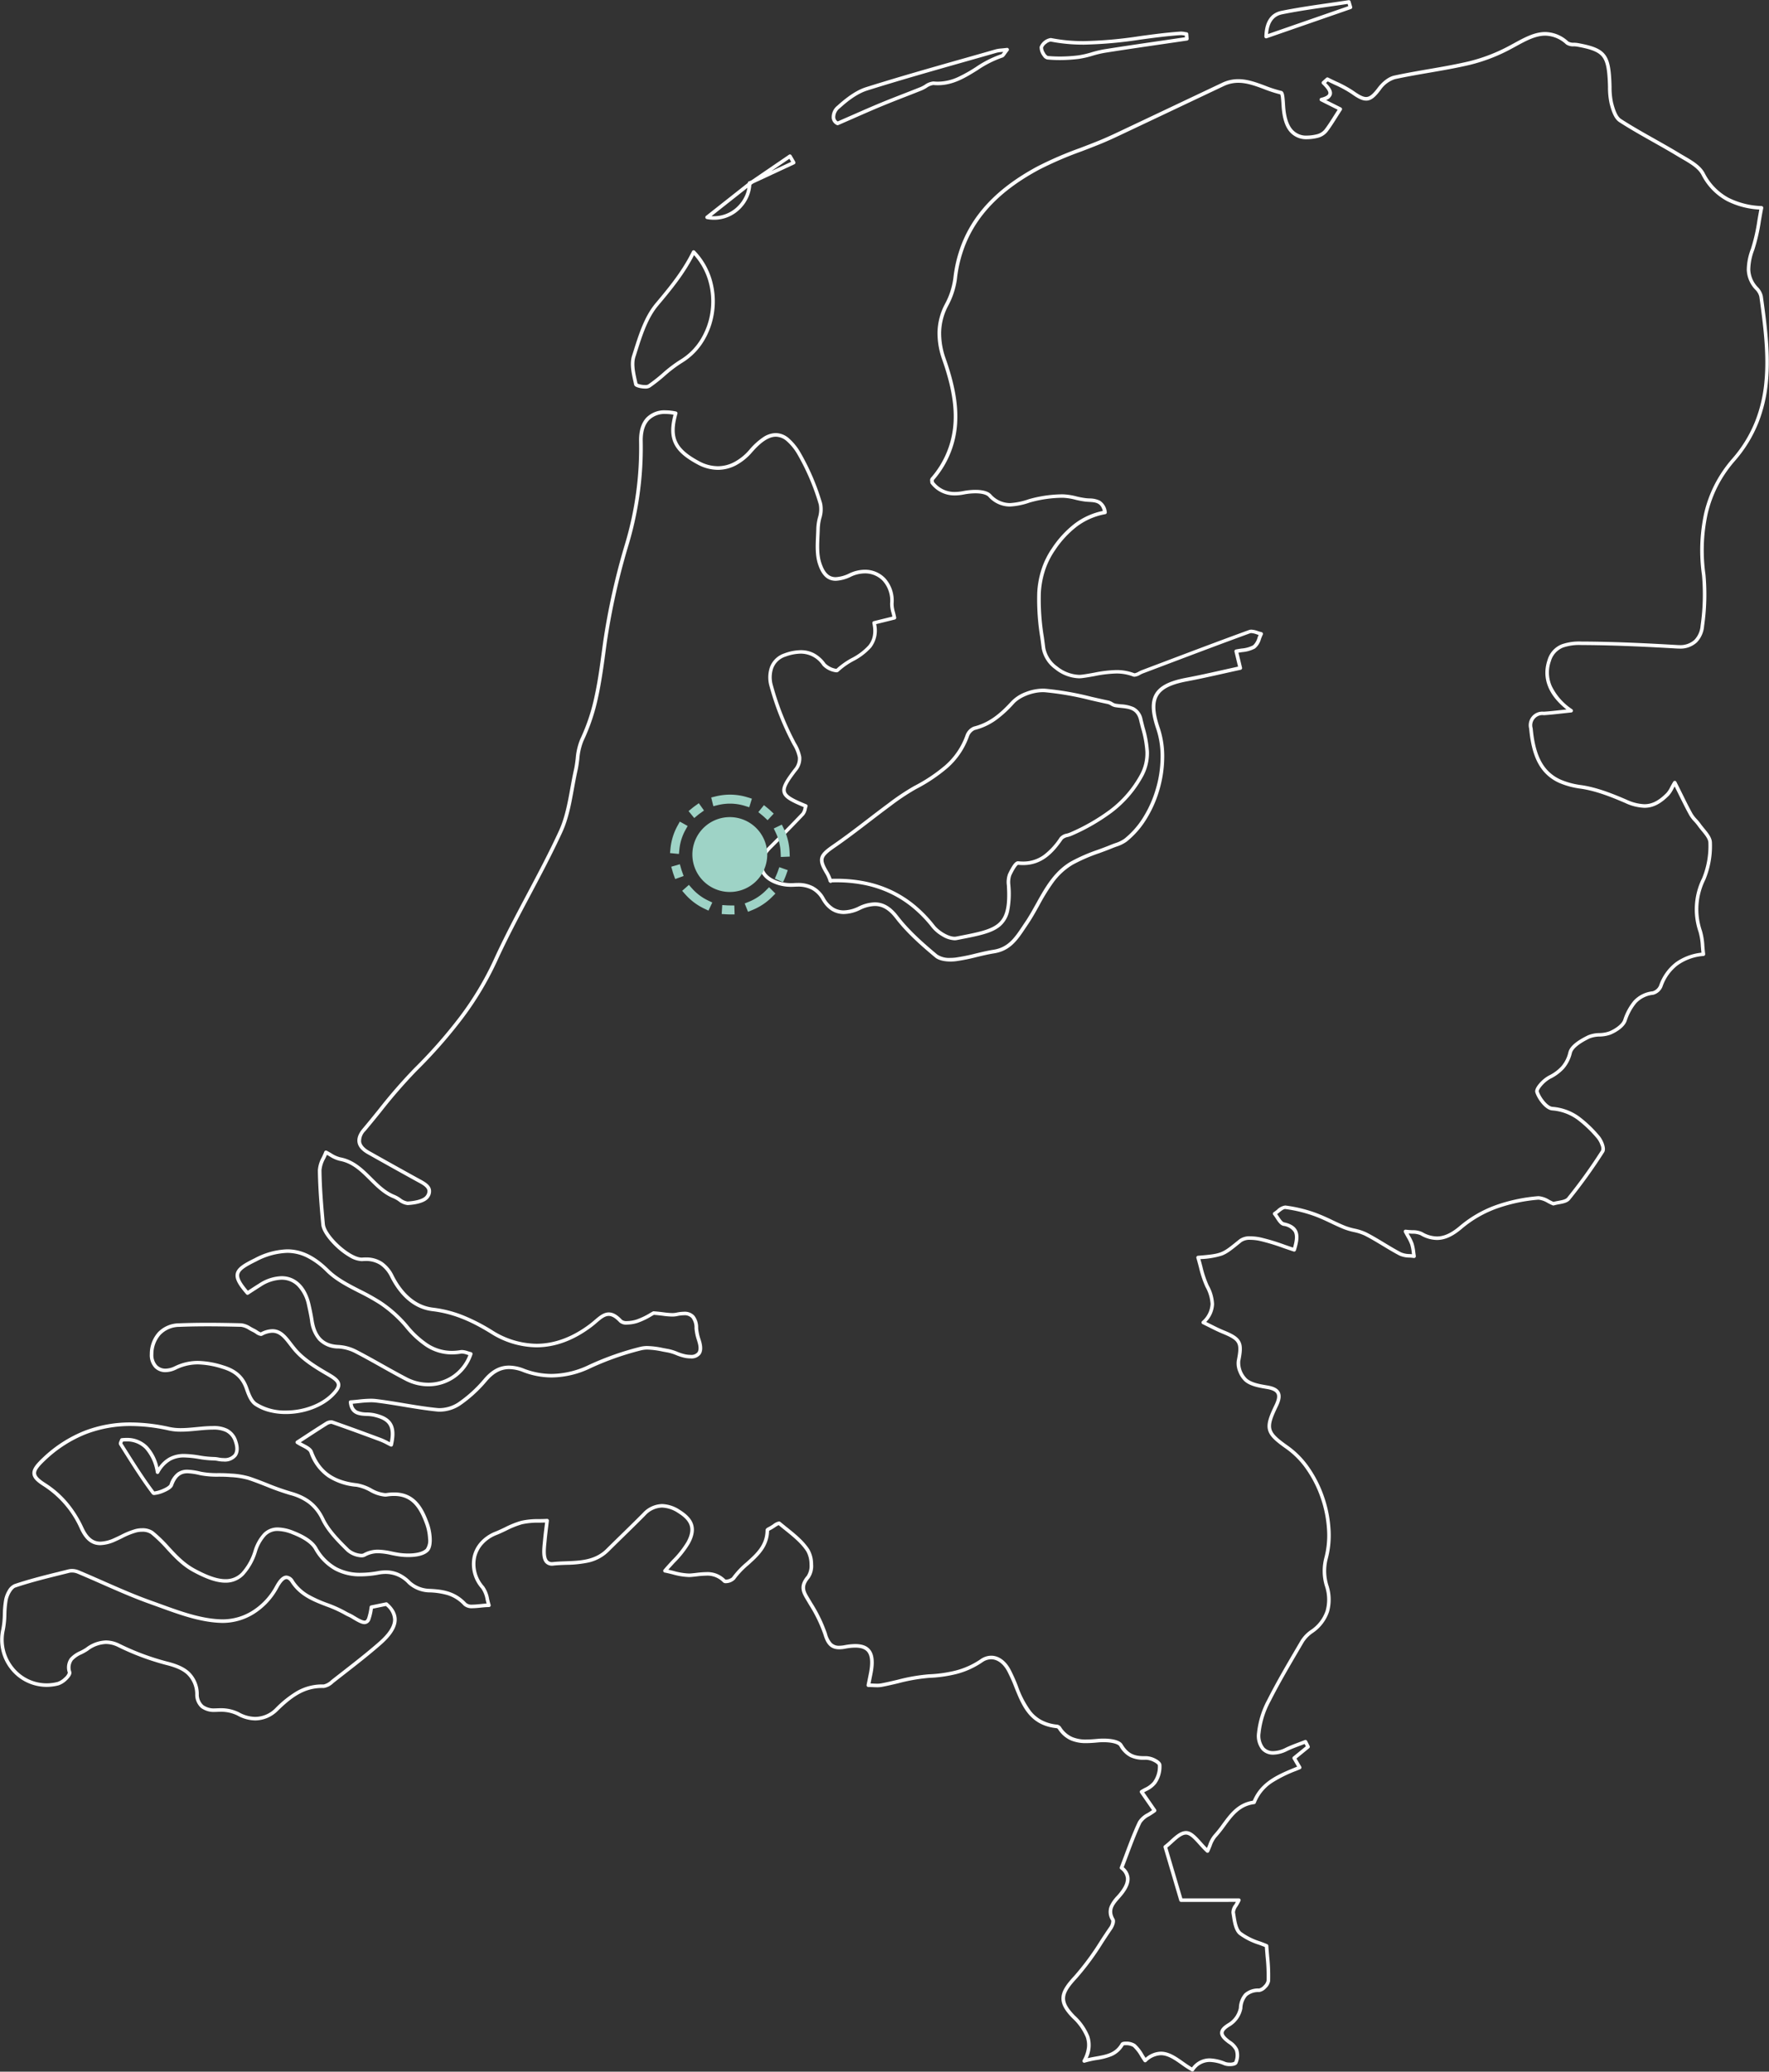 <?xml version="1.0" encoding="utf-8"?>
<svg xmlns="http://www.w3.org/2000/svg" xmlns:xlink="http://www.w3.org/1999/xlink" width="546.54" height="640" viewBox="0 0 546.54 640">
  <rect x="0" y="0" width="546.54" height="640" fill="#333333" stroke="none"/>
  <defs>
    <clipPath id="clip-path">
      <rect id="Rectangle_1836" data-name="Rectangle 1836" width="546.54" height="640" fill="none"/>
    </clipPath>
    <clipPath id="clip-path-2">
      <rect id="Rectangle_1838" data-name="Rectangle 1838" width="37" height="37" fill="#9ed3c6"/>
    </clipPath>
  </defs>
  <g id="Groupe_9471" data-name="Groupe 9471" transform="translate(-131)">
    <g id="Groupe_9396" data-name="Groupe 9396" transform="translate(131)">
      <g id="Groupe_1599" data-name="Groupe 1599" clip-path="url(#clip-path)">
        <path id="Tracé_24544" data-name="Tracé 24544" d="M368.431,639.971a.548.548,0,0,1-.258-.064,30.546,30.546,0,0,1-3.183-2.054c-2.121-1.5-4.125-2.909-6.315-2.909a6.7,6.7,0,0,0-4.481,2.05.55.55,0,0,1-.82-.092c-.379-.542-.718-1.084-1.046-1.608a11.844,11.844,0,0,0-2.266-2.934,4.307,4.307,0,0,0-2.2-.514,2.322,2.322,0,0,0-.681.074,7.814,7.814,0,0,1-3.7,3.305,19.737,19.737,0,0,1-4.605,1.193,28.881,28.881,0,0,0-3.715.829.55.55,0,0,1-.648-.789,10.456,10.456,0,0,0,1.314-3.815,7.3,7.3,0,0,0-.338-3.238,16.547,16.547,0,0,0-4.142-5.876c-2.552-2.592-3.561-4.567-3.371-6.6.195-2.092,1.7-4.1,3.909-6.473a80.659,80.659,0,0,0,7.987-10.823c.9-1.379,1.839-2.8,2.787-4.183a3.313,3.313,0,0,0,.7-2.081,4.88,4.88,0,0,1-.525-4.388,11.185,11.185,0,0,1,2.239-3.242c.154-.176.314-.358.467-.536,1.7-1.984,2.463-3.623,2.329-5.013a3.95,3.95,0,0,0-1.7-2.707.55.55,0,0,1-.171-.631c.552-1.419,1.079-2.825,1.589-4.184,1.3-3.467,2.528-6.741,4.036-9.918a7.257,7.257,0,0,1,2.94-2.612c.459-.286.929-.581,1.393-.906l-3.387-4.893-.315-.456a.55.55,0,0,1,.149-.772c.386-.255.813-.487,1.266-.732a7.221,7.221,0,0,0,2.6-1.931,7.951,7.951,0,0,0,1.471-5.1c-.022-.135-.362-.563-1.277-1.023a5.791,5.791,0,0,0-2.316-.66H354.1c-.2.005-.391.008-.574.008a9.318,9.318,0,0,1-4.316-.833,8.2,8.2,0,0,1-3.349-3.352c-.446-.746-2.441-1.248-4.966-1.248-.532,0-1.068.024-1.549.068-1.192.111-2.459.219-3.692.219a11.73,11.73,0,0,1-4.769-.842,8.967,8.967,0,0,1-3.993-3.491.742.742,0,0,0-.384-.275c-8.321-.851-10.718-6.8-13.036-12.549a48.653,48.653,0,0,0-2.306-5.145c-1.252-2.284-3.047-3.594-4.925-3.594a4.724,4.724,0,0,0-2.687.9,25.318,25.318,0,0,1-7.954,3.628,41.468,41.468,0,0,1-8.54,1.211,54.986,54.986,0,0,0-9.546,1.674c-1.65.39-3.356.794-5.048,1.109a7.857,7.857,0,0,1-1.458.116c-.389,0-.789-.017-1.212-.034-.475-.02-.966-.04-1.5-.04a.55.55,0,0,1-.539-.658c.125-.621.234-1.161.333-1.653.14-.693.261-1.292.38-1.89.652-3.27.487-5.447-.505-6.658-.723-.881-1.937-1.31-3.713-1.31a17.361,17.361,0,0,0-3.109.33,10,10,0,0,1-1.823.188c-2.921,0-4.069-1.834-4.9-4.589a43.755,43.755,0,0,0-4.474-9.206l-.429-.734c-.134-.229-.27-.455-.4-.674-1.327-2.2-2.581-4.287.165-7.5a5.707,5.707,0,0,0,.837-3.566,8.2,8.2,0,0,0-.964-3.953c-1.629-2.546-4.195-4.6-6.676-6.6-.627-.5-1.275-1.023-1.9-1.544a11.318,11.318,0,0,0-1.134.686c-.332.217-.674.442-.97.607-.143.092-.307.177-.467.258-.11.057-.277.142-.378.207-.121,4.963-3.264,7.79-6.3,10.525a25.516,25.516,0,0,0-4.246,4.481,4.06,4.06,0,0,1-2.822,1.177,1.117,1.117,0,0,1-.838-.278,6.7,6.7,0,0,0-5.169-2.05,26.812,26.812,0,0,0-3,.231c-.529.06-1.076.122-1.625.169-.255.022-.521.033-.79.033a21.066,21.066,0,0,1-5-.829c-.813-.2-1.653-.412-2.461-.56a.55.55,0,0,1-.321-.9c.9-1.068,1.794-2.031,2.655-2.962a29.187,29.187,0,0,0,4.413-5.573c2.148-3.929,1.41-6.446-2.63-8.977a9.467,9.467,0,0,0-4.931-1.661,7.23,7.23,0,0,0-5.209,2.475c-2.125,2.146-4.321,4.29-6.444,6.364-1.583,1.546-3.219,3.144-4.814,4.73a12.886,12.886,0,0,1-6.336,3.417,35.383,35.383,0,0,1-6.834.7c-1.353.049-2.632.1-3.887.231a2.834,2.834,0,0,1-2.546-.819c-1.264-1.4-.982-4.172-.756-6.4.025-.245.049-.483.07-.709.129-1.4.3-2.811.47-4.178.048-.392.1-.792.145-1.193-.6.024-1.209.034-1.8.044a23.264,23.264,0,0,0-5.3.487,26.924,26.924,0,0,0-4.881,1.962c-.97.464-1.974.944-2.992,1.347a11.051,11.051,0,0,0-4.168,2.814,9.121,9.121,0,0,0-2.128,3.936,10.269,10.269,0,0,0,2.406,9.123,9.247,9.247,0,0,1,1.562,3.9c.143.6.291,1.224.478,1.786a.55.55,0,0,1-.53.724h-.131c-.732,0-1.584.086-2.408.169-.851.086-1.731.174-2.519.174a3.736,3.736,0,0,1-2.728-.829,11.342,11.342,0,0,0-4.985-3.21,22.365,22.365,0,0,0-5.857-.849,10.168,10.168,0,0,1-6.373-2.617,9.309,9.309,0,0,0-6.882-3.085,12.161,12.161,0,0,0-2.168.208,30.711,30.711,0,0,1-5.524.549,16.418,16.418,0,0,1-8.052-1.873,16.714,16.714,0,0,1-6.4-6.535c-.978-1.673-3.278-3.255-6.651-4.574a12.785,12.785,0,0,0-4.552-1.044A5,5,0,0,0,82.1,474.5a12.826,12.826,0,0,0-2.714,4.908,18.759,18.759,0,0,1-4.016,7.193,7.738,7.738,0,0,1-5.713,2.367c-2.63,0-5.81-1.063-10.009-3.345-3.424-1.86-5.819-4.452-8.136-6.958a41.082,41.082,0,0,0-4.9-4.749,4.607,4.607,0,0,0-2.708-.684,7.258,7.258,0,0,0-1.688.191,22.477,22.477,0,0,0-4.455,1.8c-.675.329-1.373.669-2.073.974A12.016,12.016,0,0,1,31,477.373c-2.687,0-4.673-1.574-6.249-4.954a30.175,30.175,0,0,0-11.409-13.346c-2.23-1.423-3.187-2.505-3.3-3.736-.143-1.507,1.079-2.992,3.1-4.9a40.285,40.285,0,0,1,12.935-8.373,39.109,39.109,0,0,1,14.335-2.606,55.412,55.412,0,0,1,11.972,1.407,16.162,16.162,0,0,0,3.527.345c1.582,0,3.24-.161,4.843-.316,1.249-.121,2.54-.246,3.8-.3.438-.017.824-.026,1.182-.026a9.562,9.562,0,0,1,4.474.827,6.161,6.161,0,0,1,3.112,3.754c.677,1.962.6,3.6-.212,4.747a4.64,4.64,0,0,1-3.989,1.647c-.225,0-.461-.008-.7-.025a10.651,10.651,0,0,1-1.1-.152,7.332,7.332,0,0,0-1.241-.148h-.012a31.219,31.219,0,0,1-4.64-.475,30.427,30.427,0,0,0-4.476-.463,8.372,8.372,0,0,0-4.162.945,9.438,9.438,0,0,0-3.615,3.862.55.55,0,0,1-1.02-.163,14.217,14.217,0,0,0-3.29-7.282,7.8,7.8,0,0,0-5.826-2.314c-.327,0-.667.015-1.012.044l-.055.124a3.773,3.773,0,0,0-.165.411q.578.914,1.155,1.83c2.75,4.361,5.592,8.87,8.726,13.039a9.615,9.615,0,0,0,2.624-.769c1.3-.556,1.994-1.113,2.1-1.418a7.362,7.362,0,0,1,2.345-3.57,5.128,5.128,0,0,1,3.191-.965,19.554,19.554,0,0,1,3.952.582l.375.08a26.387,26.387,0,0,0,5.285.392c1.091.009,2.22.019,3.327.108l.406.032a24.537,24.537,0,0,1,5.726.91c1.878.617,3.746,1.352,5.553,2.062a76.611,76.611,0,0,0,7.319,2.6c5.132,1.433,8.222,3.915,10.333,8.3,1.7,3.536,4.847,6.647,7.62,9.392a6.485,6.485,0,0,0,3.784,1.524,1.42,1.42,0,0,0,.684-.13,9.106,9.106,0,0,1,4.513-1.149,21.5,21.5,0,0,1,4.274.574c.866.176,1.762.359,2.652.468a20.162,20.162,0,0,0,2.4.147c2.567,0,4.5-.509,5.437-1.432a4.529,4.529,0,0,0,.687-3.139,15.216,15.216,0,0,0-.794-4.231c-1.913-5.388-4.3-8.976-9.735-8.976a14.621,14.621,0,0,0-2.134.167,4.378,4.378,0,0,1-.644.047,11.409,11.409,0,0,1-4.693-1.541,13.323,13.323,0,0,0-4.1-1.5,19.1,19.1,0,0,1-8.93-2.978,15.248,15.248,0,0,1-5.624-7.586c-.249-.67-1.267-1.2-2.344-1.76a17.957,17.957,0,0,1-1.709-.97.55.55,0,0,1,.007-.918c.829-.538,1.632-1.063,2.418-1.577,2.275-1.485,4.424-2.888,6.591-4.242a3.464,3.464,0,0,1,1.711-.524,1.749,1.749,0,0,1,.575.09c4.368,1.526,9.1,3.244,14.9,5.408a20.2,20.2,0,0,1,2.241,1.049l.448.231c.484-2.452.354-4.163-.4-5.348-.775-1.221-2.25-2.011-4.783-2.562a12.229,12.229,0,0,0-1.953-.191c-2.287-.107-5.134-.241-5.537-4.245a.55.55,0,0,1,.514-.6c.808-.049,1.641-.137,2.446-.222a36.434,36.434,0,0,1,3.8-.269,14.372,14.372,0,0,1,1.724.1c2.882.345,5.79.828,8.6,1.3,3.358.557,6.83,1.134,10.26,1.476.232.023.477.035.727.035a10.692,10.692,0,0,0,5.612-1.7,39.729,39.729,0,0,0,7.98-7.246c2.41-2.864,4.9-4.2,7.843-4.2a12.969,12.969,0,0,1,4.648.967,23.692,23.692,0,0,0,8.495,1.61A27.123,27.123,0,0,0,181.94,421.7a88.7,88.7,0,0,1,15.882-5.6,9.019,9.019,0,0,1,2.228-.254,26.148,26.148,0,0,1,4.788.612c.537.1,1.091.208,1.622.3a14.889,14.889,0,0,1,2.838.874,13.874,13.874,0,0,0,2.623.816,8.852,8.852,0,0,0,1.445.134,2.517,2.517,0,0,0,2.114-.751c.466-.62.486-1.679.061-3.149-.057-.2-.116-.4-.175-.594a15.106,15.106,0,0,1-.777-3.747,4.91,4.91,0,0,0-.918-3.153,2.931,2.931,0,0,0-2.342-.837,10.638,10.638,0,0,0-2.158.262,7.221,7.221,0,0,1-1.494.142,24.145,24.145,0,0,1-2.85-.244c-.818-.1-1.74-.213-2.779-.291-.182.1-.409.231-.663.379a22.652,22.652,0,0,1-4.439,2.116,11.565,11.565,0,0,1-3.24.521,3.108,3.108,0,0,1-2.328-.71c-1.228-1.324-2.3-1.968-3.293-1.968-1.228,0-2.365.971-3.682,2.1-.492.42-1,.855-1.551,1.271-5.552,4.195-11.309,6.322-17.109,6.322a27,27,0,0,1-14.2-4.308c-4.725-2.9-10.545-5.984-17.89-6.854-6.771-.8-10.814-6.129-13.013-10.456a9.672,9.672,0,0,0-3.126-3.809,7.91,7.91,0,0,0-4.542-1.238c-.316,0-.646.013-.983.037-.085.006-.173.009-.261.009a7.951,7.951,0,0,1-3.73-1.234,22.264,22.264,0,0,1-3.929-2.912c-2.184-2-4.59-4.926-4.794-7.167-.515-5.645-.982-11.175-1.049-16.76a9.563,9.563,0,0,1,1.237-4.04c.265-.56.539-1.14.746-1.7a.55.55,0,0,1,.761-.3c.472.235.935.508,1.383.771a9.079,9.079,0,0,0,2.8,1.267c4.237.782,7.043,3.575,9.757,6.276,2.2,2.188,4.275,4.255,7.063,5.356a10.063,10.063,0,0,1,1.784,1.011,4.638,4.638,0,0,0,2.155,1l.069,0c2.218-.127,4.861-.678,5.627-1.845a2.127,2.127,0,0,0,.443-1.68c-.256-1.01-1.682-1.779-2.94-2.456-.174-.094-.346-.186-.513-.279-4.8-2.645-9.716-5.387-15.033-8.382-1.8-1.013-2.833-2.214-3.077-3.57-.24-1.333.29-2.781,1.577-4.3,1.619-1.917,3.229-3.907,4.786-5.83a163.332,163.332,0,0,1,11.08-12.759,150.948,150.948,0,0,0,13.857-15.7A95.291,95.291,0,0,0,152.6,296.424c3.125-6.85,6.715-13.617,10.186-20.162,3.381-6.374,6.877-12.966,9.934-19.615,1.859-4.045,2.7-8.68,3.513-13.164.341-1.882.694-3.829,1.119-5.711.246-1.089.391-2.255.532-3.381a19.41,19.41,0,0,1,1.421-6.062,59.476,59.476,0,0,0,4.443-13.359c1-4.573,1.637-9.335,2.257-13.941.12-.893.245-1.816.37-2.726a212.263,212.263,0,0,1,6.793-30.392,103.356,103.356,0,0,0,4.3-31.517c-.074-3.277.712-5.781,2.334-7.44a7.841,7.841,0,0,1,5.851-2.172,15.677,15.677,0,0,1,3.236.367.55.55,0,0,1,.415.688c-1.07,3.777-1.108,6.428-.124,8.6s3.078,4.04,6.777,6.032a12.273,12.273,0,0,0,5.835,1.578,10.929,10.929,0,0,0,5.052-1.267,16.257,16.257,0,0,0,4.71-3.825,20.657,20.657,0,0,1,4.168-3.806,7.265,7.265,0,0,1,3.973-1.34,6.319,6.319,0,0,1,4.021,1.587,17.4,17.4,0,0,1,3.694,4.586,71.614,71.614,0,0,1,6.6,15.5,9.254,9.254,0,0,1-.249,4.682,15.554,15.554,0,0,0-.459,2.933c-.016.813-.054,1.652-.091,2.463-.132,2.9-.269,5.89.584,8.443,1,2.985,2.36,4.317,4.419,4.317a10.691,10.691,0,0,0,4.268-1.191,11.292,11.292,0,0,1,4.727-1.1,8.608,8.608,0,0,1,6.343,2.67,10.287,10.287,0,0,1,2.549,7.783,9.084,9.084,0,0,0,.418,2.651c.131.518.266,1.053.379,1.639a.55.55,0,0,1-.409.638L270.7,192.84a8.652,8.652,0,0,1-1.5,7.177,18.864,18.864,0,0,1-5.512,4.22,21.98,21.98,0,0,0-4.574,3.234.971.971,0,0,1-.724.255,7.008,7.008,0,0,1-4.244-2.091,8,8,0,0,0-6.761-3.683,14.077,14.077,0,0,0-4.617.9,5.992,5.992,0,0,0-3.9,3.7,8.807,8.807,0,0,0-.051,5.234,85.879,85.879,0,0,0,7.071,17.786,12.682,12.682,0,0,1,1.684,4.231,5.853,5.853,0,0,1-1.438,4.41c-2.461,3.225-3.648,5.094-3.3,6.359s2.412,2.331,6.352,3.941a.55.55,0,0,1,.31.695c-.084.233-.15.493-.22.769a4.083,4.083,0,0,1-.831,1.881c-3.6,3.81-7.31,7.527-10.139,10.34-2.042,2.03-2.908,4.172-2.439,6.031s2.244,3.324,5,4.141a12.906,12.906,0,0,0,3.606.484c.315,0,.635-.01.951-.029.359-.022.711-.034,1.047-.034a10.022,10.022,0,0,1,4.743,1.035,8.9,8.9,0,0,1,3.592,3.6,8.224,8.224,0,0,0,2.687,2.948,5.972,5.972,0,0,0,3.209.89,10.859,10.859,0,0,0,4.521-1.159,12.072,12.072,0,0,1,5.068-1.322c2.7,0,4.989,1.348,7.208,4.241,3.5,4.559,8.072,8.524,12.086,11.883a6.634,6.634,0,0,0,4.06,1.034,12.933,12.933,0,0,0,1.632-.1,59.079,59.079,0,0,0,6.246-1.263c1.778-.427,3.616-.868,5.456-1.156,4.516-.708,6.545-3.749,8.895-7.27.254-.38.516-.774.782-1.164,1.256-1.842,2.38-3.865,3.468-5.822,2.719-4.892,5.531-9.95,10.742-12.989a52.527,52.527,0,0,1,8.384-3.651c1.324-.487,2.694-.991,4.008-1.533.405-.167.825-.32,1.232-.468a10.426,10.426,0,0,0,2.921-1.4,25.915,25.915,0,0,0,5.894-6.752,35.069,35.069,0,0,0,3.85-8.741,35.5,35.5,0,0,0,1.432-9.466,26.7,26.7,0,0,0-1.321-8.917c-1.725-5.07-1.856-8.424-.425-10.874s4.423-3.986,9.7-4.98c3.723-.7,7.365-1.516,11.221-2.379,1.552-.347,3.151-.705,4.764-1.057-.3-1.244-.553-2.288-.8-3.325l-.312-1.293a.55.55,0,0,1,.417-.666c.6-.131,1.21-.222,1.8-.309a9.217,9.217,0,0,0,3.53-.98A5,5,0,0,0,388.549,197c.1-.273.211-.551.324-.822-.2-.059-.395-.124-.589-.187a6.037,6.037,0,0,0-1.659-.389,1.135,1.135,0,0,0-.392.061c-8.742,3.183-17.59,6.532-26.148,9.77-2.287.865-4.652,1.76-6.979,2.639a8.033,8.033,0,0,0-.826.4,4.106,4.106,0,0,1-1.736.617,1.3,1.3,0,0,1-.469-.083,14.263,14.263,0,0,0-5.212-.918,37.969,37.969,0,0,0-6.645.8c-1.272.23-2.588.467-3.9.627a7.907,7.907,0,0,1-.951.057,12.419,12.419,0,0,1-7.385-2.816,10.247,10.247,0,0,1-4.128-6.453c-.134-1.087-.282-2.2-.425-3.268a71.974,71.974,0,0,1-.953-13.982,28.66,28.66,0,0,1,1.264-6.957,25.452,25.452,0,0,1,3.369-6.83,31.448,31.448,0,0,1,6.907-7.469,21.659,21.659,0,0,1,8.726-3.935c-.641-2.575-2.251-2.67-4.256-2.789-.366-.022-.744-.044-1.116-.084a26.477,26.477,0,0,1-3.072-.578,17.849,17.849,0,0,0-3.94-.608c-.078,0-.157,0-.233,0a37.974,37.974,0,0,0-9.938,1.455,21.748,21.748,0,0,1-6.156,1.254,8.886,8.886,0,0,1-6.652-3.052c-.647-.666-2.07-1.033-4.007-1.033a19.108,19.108,0,0,0-3.557.354,14.7,14.7,0,0,1-2.8.292,9.145,9.145,0,0,1-7.451-3.643.55.55,0,0,1-.124-.347,3.864,3.864,0,0,0-.027-.387,1.268,1.268,0,0,1,.177-1.009,28.318,28.318,0,0,0,7.057-17.627c.231-5.392-.88-11.385-3.5-18.859a24.279,24.279,0,0,1-1.475-8.568A19.4,19.4,0,0,1,291.932,94a23.172,23.172,0,0,0,2.625-7.965,41.432,41.432,0,0,1,2.905-11.419,38.957,38.957,0,0,1,5.614-9.381C307.3,60,313,55.486,320.524,51.435A111.675,111.675,0,0,1,333.7,45.746c2.205-.842,4.485-1.712,6.688-2.635,2.225-.933,4.449-1.988,6.6-3.009l1.217-.577c6.355-3,12.813-6.065,19.059-9.025l10.317-4.889a11.478,11.478,0,0,1,5.016-1.139c2.888,0,5.637,1.027,8.3,2.02a37.337,37.337,0,0,0,5.029,1.615c.785.171.933,1.325,1.105,4.119.016.254.03.495.046.709.218,3.069.9,5.368,2.021,6.831a5.578,5.578,0,0,0,4.75,2.138,13.245,13.245,0,0,0,3.1-.417,4.415,4.415,0,0,0,2.3-1.456c1-1.31,1.892-2.717,2.922-4.346.359-.568.728-1.15,1.124-1.766l-5.273-2.64a.55.55,0,0,1,.117-1.026c1.347-.325,2.133-.769,2.274-1.285.218-.8-.985-2.085-1.909-2.984a.55.55,0,0,1,.016-.8l1.239-1.113a.55.55,0,0,1,.62-.08c.8.414,1.641.809,2.452,1.192a35.1,35.1,0,0,1,5.416,2.957c1.845,1.311,2.958,1.846,3.842,1.846,1.048,0,2.03-.786,3.621-2.9,1.139-1.512,3.058-3.281,5.03-3.71,3.53-.769,7.149-1.393,10.648-2,4.085-.7,8.31-1.433,12.4-2.394a52.656,52.656,0,0,0,12.644-4.88c.47-.251.945-.51,1.405-.761,3.233-1.764,6.287-3.43,9.609-3.43a10.692,10.692,0,0,1,7.123,2.95,3.26,3.26,0,0,0,1.731.352,9.417,9.417,0,0,1,1.26.116c3.97.738,6.573,1.516,8.132,3.307s1.974,4.472,2.17,8.508c.028.575.042,1.162.056,1.729a22.334,22.334,0,0,0,.465,4.847c.485,1.926,1.206,4.243,2.482,5.068,3.35,2.168,6.9,4.168,10.33,6.1,2.517,1.418,5.12,2.885,7.633,4.411.457.278.925.55,1.421.838,2.545,1.48,5.176,3.01,6.409,5.321a17.832,17.832,0,0,0,7.387,7.656,24.506,24.506,0,0,0,10.226,2.563.55.55,0,0,1,.505.659c-.266,1.3-.5,2.648-.719,3.948A55.818,55.818,0,0,1,542,77.238a17.355,17.355,0,0,0-1.221,6.077,8.213,8.213,0,0,0,2.336,5.427,5.672,5.672,0,0,1,1.539,2.777c1.13,8.21,2.411,17.515,1.592,26.33a45.235,45.235,0,0,1-2.922,12.647,40.937,40.937,0,0,1-7.33,11.95,38.593,38.593,0,0,0-5.345,7.91,38.044,38.044,0,0,0-3.073,8.525,53.23,53.23,0,0,0-.639,18.669,68.194,68.194,0,0,1-.425,15.827,8.162,8.162,0,0,1-2.242,5.1,7.5,7.5,0,0,1-5.416,1.917c-.245,0-.5-.008-.755-.023-8.31-.486-18.167-.993-28.27-1.071h-.163c-.337,0-.686-.005-1.031-.005a15.591,15.591,0,0,0-5.681.766,6.4,6.4,0,0,0-3.785,4.214,10.5,10.5,0,0,0,.27,7.7,17.951,17.951,0,0,0,6.308,7.159.55.55,0,0,1-.265.994c-1.1.112-2.093.221-3.055.327-1.979.218-3.688.406-5.413.513a3.137,3.137,0,0,0-3.467,4.022c.546,6.04,1.96,10.131,4.45,12.874a12.591,12.591,0,0,0,4.406,3.093,23.539,23.539,0,0,0,6.092,1.6c4.944.706,9.832,2.688,14.024,4.49a14.306,14.306,0,0,0,5.541,1.418c2.356,0,4.39-1.035,6.8-3.462a8.068,8.068,0,0,0,1.216-1.882c.252-.468.537-1,.9-1.6a.55.55,0,0,1,.963.036c.653,1.3,1.247,2.5,1.77,3.558,1.2,2.428,2.149,4.346,3.2,6.246a9.775,9.775,0,0,0,1.35,1.734,14.57,14.57,0,0,1,1.165,1.407c.339.486.742.975,1.169,1.493,1.143,1.387,2.325,2.821,2.333,4.353a27.238,27.238,0,0,1-2.028,11.405,20.519,20.519,0,0,0-1.053,15.845,20.158,20.158,0,0,1,.746,4.633c.068.8.138,1.628.25,2.5a.55.55,0,0,1-.488.617,15.68,15.68,0,0,0-7.992,2.856,14.014,14.014,0,0,0-4.729,6.671,4.214,4.214,0,0,1-2.85,2.467A8.221,8.221,0,0,0,505.467,310a16.757,16.757,0,0,0-2.9,5.447c-.675,1.857-3,3.389-4.956,4.2a10.563,10.563,0,0,1-3.355.6,8.661,8.661,0,0,0-3.153.592c-4.067,1.982-5.207,3.533-5.447,4.486a11.279,11.279,0,0,1-2.447,4.859,14.264,14.264,0,0,1-4.238,3.115,9.779,9.779,0,0,0-2.518,2.088c-.89,1.015-1.08,1.646-1.032,1.793.653,2.013,2.778,4.666,4.235,4.776a16.181,16.181,0,0,1,8.338,3.067,37.926,37.926,0,0,1,6.16,5.884c.964,1.085,2.254,3.836,1.467,5.077a160.918,160.918,0,0,1-10.555,14.687c-.724.9-2.077,1.149-3.385,1.391a14.789,14.789,0,0,0-1.576.35.55.55,0,0,1-.363-.014,17.234,17.234,0,0,1-1.585-.758,6.832,6.832,0,0,0-2.773-1c-.063,0-.126,0-.187.009a50.474,50.474,0,0,0-12.5,2.642,35.22,35.22,0,0,0-11.006,6.31c-2.789,2.38-5.245,3.489-7.727,3.489a10.179,10.179,0,0,1-5.078-1.483,6.2,6.2,0,0,0-2.6-.451c-.333-.017-.691-.036-1.07-.064.132.24.257.464.375.675a13.586,13.586,0,0,1,1.168,2.426,15.132,15.132,0,0,1,.52,2.7c.049.374.1.76.16,1.132a.55.55,0,0,1-.624.633c-.43-.065-.876-.1-1.349-.129a7.821,7.821,0,0,1-3.111-.644c-1.759-.922-3.482-1.964-5.148-2.971-1.8-1.09-3.667-2.217-5.563-3.182a15.36,15.36,0,0,0-3.413-1.1,21.189,21.189,0,0,1-2.92-.851c-1.411-.562-2.8-1.222-4.148-1.86-1.668-.791-3.394-1.61-5.141-2.232a42.492,42.492,0,0,0-8.918-2.156.519.519,0,0,0-.065,0c-.475,0-1.184.568-1.809,1.069-.207.166-.419.336-.632.494.179.251.352.515.522.773.509.777,1.086,1.657,1.634,1.775,1.946.42,3.214,1.174,3.875,2.307.994,1.7.472,4.056-.24,6.344a.55.55,0,0,1-.695.36c-1.071-.347-2.133-.715-3.16-1.071a62.755,62.755,0,0,0-7.242-2.195,14.505,14.505,0,0,0-2.956-.34,4.436,4.436,0,0,0-2.695.648l-.83.669c-2.33,1.88-3.614,2.915-5.266,3.543a25.317,25.317,0,0,1-6.669,1.09c.221.769.423,1.532.619,2.276a31.426,31.426,0,0,0,1.954,5.871,12.969,12.969,0,0,1,1.662,5.738,8.26,8.26,0,0,1-2.43,5.519c.534.263,1.041.517,1.536.765,1.421.713,2.649,1.329,3.929,1.848,2.646,1.072,4.326,1.985,5.081,3.481.708,1.4.546,3.132-.028,6.03a6.931,6.931,0,0,0,2.059,5.4c1.48,1.288,3.986,1.71,6.2,2.083l.166.028c2.018.341,3.21.988,3.752,2.037.549,1.065.366,2.468-.576,4.417-1.644,3.4-2.4,5.426-1.958,7.055.435,1.608,2.1,3.019,5.229,5.219a26.874,26.874,0,0,1,6.576,6.791,36.545,36.545,0,0,1,4.458,8.93,37.475,37.475,0,0,1,1.98,9.81,28.451,28.451,0,0,1-.9,9.446,14.945,14.945,0,0,0,.2,7.9,14.058,14.058,0,0,1,.235,8.331,12.874,12.874,0,0,1-5.068,6.555,9.947,9.947,0,0,0-2.767,2.871q-.644,1.1-1.29,2.2c-3.06,5.218-6.223,10.614-8.99,16.087a26.323,26.323,0,0,0-3.023,9.7,5.882,5.882,0,0,0,1.137,4.509,3.634,3.634,0,0,0,2.788,1.1,8.835,8.835,0,0,0,3.8-1.023c1.328-.648,2.728-1.174,4.083-1.682.609-.229,1.24-.465,1.851-.709a.55.55,0,0,1,.694.263q.4.784.795,1.566a.55.55,0,0,1-.143.676l-1.683,1.373-2.232,1.82.569.974.89,1.524a.55.55,0,0,1-.263.785c-.414.173-.836.347-1.244.515a40.173,40.173,0,0,0-7.417,3.665,13.255,13.255,0,0,0-5.126,6.286.55.55,0,0,1-.444.345c-4.408.547-6.648,3.592-9.018,6.816a37.915,37.915,0,0,1-2.777,3.482,8.4,8.4,0,0,0-1.391,2.627c-.229.574-.467,1.168-.768,1.8a.55.55,0,0,1-.868.168c-.817-.749-1.565-1.581-2.288-2.387-1.406-1.565-2.733-3.043-3.931-3.092-1.3-.052-2.79,1.307-4.229,2.62-.552.5-1.078.984-1.6,1.394l.969,3.279,3.667,12.407h17.461a.55.55,0,0,1,.5.79c-.309.638-.637,1.189-.927,1.675a3.737,3.737,0,0,0-.773,1.809c.047.281.091.565.138.865.317,2.025.676,4.319,1.839,5.276a19.842,19.842,0,0,0,5.777,2.881c.8.294,1.549.571,2.231.872a.55.55,0,0,1,.327.467c.075,1.144.168,2.244.257,3.307a55.7,55.7,0,0,1,.3,7.558,3.872,3.872,0,0,1-1.219,2.212,3.8,3.8,0,0,1-2.173,1.242,5.365,5.365,0,0,0-3.771,1.221,6.052,6.052,0,0,0-1.406,3.808,8.265,8.265,0,0,1-3.706,5.444c-1.368.809-2.051,1.49-2.087,2.085-.034.568.528,1.289,1.72,2.2.114.087.232.176.351.265a6.366,6.366,0,0,1,2.417,2.625,6.054,6.054,0,0,1-.269,4.436c-.378.7-1.622.8-2.331.8a4.98,4.98,0,0,1-1.7-.259,12.273,12.273,0,0,0-4.5-1.047,5.835,5.835,0,0,0-4.9,2.74A.55.55,0,0,1,368.431,639.971Zm-9.755-6.127c2.538,0,4.78,1.581,6.948,3.11.869.613,1.763,1.243,2.66,1.758a6.789,6.789,0,0,1,5.488-2.8,14.363,14.363,0,0,1,4.886,1.119,4,4,0,0,0,1.306.188,2.749,2.749,0,0,0,1.374-.248,4.946,4.946,0,0,0,.185-3.534,5.687,5.687,0,0,0-2.038-2.1c-.122-.092-.243-.182-.359-.272-1.546-1.186-2.208-2.155-2.149-3.142.061-1.014.871-1.929,2.625-2.965a7.142,7.142,0,0,0,3.171-4.611,7.039,7.039,0,0,1,1.726-4.477,6.36,6.36,0,0,1,4.51-1.538,2.731,2.731,0,0,0,1.42-.909,2.968,2.968,0,0,0,.908-1.5,54.936,54.936,0,0,0-.3-7.409c-.081-.964-.165-1.958-.236-2.991-.573-.24-1.2-.472-1.863-.716a20.666,20.666,0,0,1-6.1-3.064c-1.486-1.223-1.879-3.737-2.226-5.955-.047-.3-.091-.579-.137-.853a4.047,4.047,0,0,1,.913-2.555c.149-.249.308-.516.467-.8H364.9a.55.55,0,0,1-.527-.394c-1.253-4.239-2.489-8.423-3.783-12.8l-1.077-3.643a.55.55,0,0,1,.2-.6,22.787,22.787,0,0,0,1.818-1.553c1.567-1.43,3.188-2.909,4.9-2.909l.117,0c1.661.067,3.072,1.637,4.705,3.456.536.6,1.086,1.209,1.66,1.781.151-.352.289-.7.424-1.035a9.125,9.125,0,0,1,1.61-2.971,37.133,37.133,0,0,0,2.694-3.382c2.351-3.2,4.78-6.5,9.446-7.211,2.47-5.913,7.835-8.125,13.026-10.265l.658-.272-.573-.98-.807-1.381a.55.55,0,0,1,.128-.7l2.6-2.117,1.34-1.092-.369-.726c-.47.182-.943.36-1.4.533-1.33.5-2.705,1.015-3.986,1.64a9.9,9.9,0,0,1-4.287,1.135,4.751,4.751,0,0,1-3.595-1.45,6.918,6.918,0,0,1-1.428-5.339,27.4,27.4,0,0,1,3.138-10.117c2.782-5.5,5.955-10.914,9.023-16.147q.645-1.1,1.29-2.2a11.043,11.043,0,0,1,3.076-3.21,11.649,11.649,0,0,0,4.658-5.989,13,13,0,0,0-.24-7.691,16.088,16.088,0,0,1-.2-8.5,27.354,27.354,0,0,0,.858-9.081,36.378,36.378,0,0,0-1.923-9.522,35.441,35.441,0,0,0-4.322-8.661,25.782,25.782,0,0,0-6.3-6.516c-3.343-2.351-5.136-3.9-5.658-5.831-.531-1.963.267-4.174,2.03-7.821.769-1.589.961-2.713.589-3.434-.364-.706-1.332-1.182-2.957-1.457l-.166-.028c-2.354-.4-5.023-.847-6.736-2.338a7.718,7.718,0,0,1-1.946-2.964,6.513,6.513,0,0,1-.471-3.477c.514-2.593.686-4.209.125-5.321-.522-1.035-1.745-1.836-4.512-2.957-1.322-.535-2.567-1.16-4.01-1.884-.7-.349-1.416-.71-2.2-1.089a.55.55,0,0,1-.148-.885,7.519,7.519,0,0,0,2.636-5.307,12.025,12.025,0,0,0-1.55-5.24,32.241,32.241,0,0,1-2.03-6.075c-.249-.944-.506-1.92-.8-2.888a.55.55,0,0,1,.481-.708c7.242-.6,7.421-.748,12.009-4.45l.832-.67a5.374,5.374,0,0,1,3.384-.89,15.636,15.636,0,0,1,3.189.365,63.534,63.534,0,0,1,7.369,2.23c.85.295,1.724.6,2.6.889.721-2.471.768-3.92.18-4.928a4.511,4.511,0,0,0-3.156-1.786c-.989-.213-1.667-1.247-2.322-2.248a12.5,12.5,0,0,0-.811-1.147.55.55,0,0,1,.13-.819,11.484,11.484,0,0,0,1.024-.763,4.534,4.534,0,0,1,2.5-1.31,1.622,1.622,0,0,1,.2.013,43.6,43.6,0,0,1,9.15,2.211,56.958,56.958,0,0,1,5.244,2.274c1.33.631,2.705,1.283,4.084,1.832a20.39,20.39,0,0,0,2.769.8,16.4,16.4,0,0,1,3.655,1.186c1.931.983,3.813,2.121,5.633,3.221,1.652,1,3.361,2.032,5.09,2.938a6.941,6.941,0,0,0,2.677.521c.232.016.469.033.7.054-.021-.151-.04-.3-.059-.451a14.092,14.092,0,0,0-.476-2.5,12.67,12.67,0,0,0-1.081-2.226c-.259-.463-.552-.988-.873-1.605a.55.55,0,0,1,.556-.8c.74.092,1.425.127,2.029.158a6.957,6.957,0,0,1,3.083.593,9.117,9.117,0,0,0,4.535,1.34c2.206,0,4.434-1.025,7.013-3.226a36.316,36.316,0,0,1,11.348-6.509,51.55,51.55,0,0,1,12.765-2.7c.095-.009.192-.013.29-.013a7.54,7.54,0,0,1,3.28,1.129c.454.236.885.46,1.31.64.482-.134,1-.23,1.506-.323,1.112-.206,2.261-.419,2.729-1a159.823,159.823,0,0,0,10.482-14.586,2.486,2.486,0,0,0-.191-1.644,6.836,6.836,0,0,0-1.17-2.112,37.012,37.012,0,0,0-5.975-5.718,15.113,15.113,0,0,0-7.784-2.867c-2.129-.162-4.5-3.386-5.2-5.534-.279-.862.526-2.029,1.251-2.857a10.793,10.793,0,0,1,2.838-2.339,13.04,13.04,0,0,0,3.922-2.868,10.076,10.076,0,0,0,2.2-4.4c.438-1.739,2.411-3.442,6.032-5.206a9.579,9.579,0,0,1,3.559-.7,9.618,9.618,0,0,0,3.007-.515c1.79-.746,3.827-2.138,4.345-3.564a17.728,17.728,0,0,1,3.116-5.805,9.275,9.275,0,0,1,6-3.02,3.2,3.2,0,0,0,1.959-1.755,15.281,15.281,0,0,1,5.1-7.173,16.665,16.665,0,0,1,7.982-3c-.078-.691-.134-1.351-.188-1.994a19.083,19.083,0,0,0-.694-4.38,21.559,21.559,0,0,1,1.1-16.65,26.176,26.176,0,0,0,1.928-10.941c-.005-1.139-1.061-2.42-2.081-3.658-.422-.512-.858-1.041-1.222-1.563a13.51,13.51,0,0,0-1.08-1.3,10.742,10.742,0,0,1-1.5-1.938c-1.066-1.923-2.019-3.851-3.226-6.292-.416-.841-.843-1.7-1.309-2.638-.132.239-.254.465-.368.678a8.891,8.891,0,0,1-1.4,2.136c-2.6,2.619-4.94,3.787-7.581,3.787a15.322,15.322,0,0,1-5.975-1.507c-4.128-1.774-8.935-3.724-13.746-4.411a24.606,24.606,0,0,1-6.375-1.681,13.669,13.669,0,0,1-4.781-3.363c-2.659-2.929-4.162-7.223-4.731-13.514a4.2,4.2,0,0,1,4.495-5.219c1.7-.1,3.4-.292,5.36-.508.543-.06,1.1-.121,1.673-.183-5.671-4.494-7.694-9.745-5.854-15.252a7.445,7.445,0,0,1,4.419-4.886,16.512,16.512,0,0,1,6.091-.845c.35,0,.7,0,1.04.005h.163c10.128.078,20,.586,28.326,1.073.235.014.467.021.691.021a6.443,6.443,0,0,0,4.652-1.608,7.1,7.1,0,0,0,1.914-4.433,67.243,67.243,0,0,0,.426-15.568,54.3,54.3,0,0,1,.66-19.052,39.151,39.151,0,0,1,3.163-8.772,39.69,39.69,0,0,1,5.5-8.136,39.854,39.854,0,0,0,7.138-11.633,44.147,44.147,0,0,0,2.85-12.343c.807-8.69-.465-17.928-1.586-26.078a4.534,4.534,0,0,0-1.26-2.184,9.269,9.269,0,0,1-2.625-6.132,18.331,18.331,0,0,1,1.282-6.477,55,55,0,0,0,2-8.772c.189-1.106.384-2.243.6-3.366a25.012,25.012,0,0,1-10.051-2.648,18.9,18.9,0,0,1-7.838-8.108c-1.085-2.035-3.579-3.485-5.991-4.888-.479-.278-.973-.566-1.439-.849-2.5-1.517-5.092-2.979-7.6-4.393-3.446-1.942-7.01-3.95-10.388-6.136-1.589-1.028-2.383-3.47-2.951-5.723a23.148,23.148,0,0,1-.5-5.089c-.013-.56-.027-1.14-.055-1.7-.185-3.795-.555-6.294-1.9-7.839s-3.773-2.254-7.5-2.948a8.486,8.486,0,0,0-1.11-.1,3.869,3.869,0,0,1-2.4-.619,9.644,9.644,0,0,0-6.4-2.682c-3.042,0-5.976,1.6-9.082,3.3-.462.252-.94.513-1.414.766a53.751,53.751,0,0,1-12.91,4.98c-4.121.969-8.362,1.7-12.464,2.407-3.488.6-7.094,1.223-10.6,1.987a8.481,8.481,0,0,0-4.385,3.3c-1.591,2.113-2.837,3.337-4.5,3.337-1.324,0-2.748-.819-4.479-2.05a34.286,34.286,0,0,0-5.248-2.859c-.707-.334-1.435-.677-2.148-1.037l-.525.472c1.177,1.2,2.113,2.454,1.786,3.649a2.681,2.681,0,0,1-1.751,1.642l4.613,2.309a.55.55,0,0,1,.215.792c-.523.8-.995,1.55-1.451,2.271-1.044,1.651-1.946,3.077-2.978,4.426a5.517,5.517,0,0,1-2.913,1.856,14.333,14.333,0,0,1-3.359.448,6.694,6.694,0,0,1-5.622-2.569c-1.274-1.661-2.008-4.089-2.246-7.423-.016-.22-.031-.463-.046-.72-.041-.66-.087-1.407-.162-2.04a4.594,4.594,0,0,0-.221-1.1,39.239,39.239,0,0,1-5.038-1.628c-2.567-.959-5.221-1.95-7.91-1.95a10.4,10.4,0,0,0-4.545,1.033l-10.317,4.888c-6.246,2.96-12.7,6.022-19.06,9.026l-1.216.576c-2.162,1.026-4.4,2.087-6.646,3.03-2.219.93-4.507,1.8-6.721,2.649a110.864,110.864,0,0,0-13.047,5.63c-7.39,3.98-12.987,8.4-17.112,13.524a37.855,37.855,0,0,0-5.456,9.116,40.336,40.336,0,0,0-2.827,11.116,24.274,24.274,0,0,1-2.744,8.354,18.314,18.314,0,0,0-2.131,8.139,23.188,23.188,0,0,0,1.413,8.179c2.665,7.61,3.8,13.733,3.558,19.269a29.364,29.364,0,0,1-7.259,18.223c0,.066.012.171.02.253s.02.189.026.293a7.966,7.966,0,0,0,6.481,3.1,13.6,13.6,0,0,0,2.588-.272,20.244,20.244,0,0,1,3.768-.374c1.582,0,3.7.237,4.8,1.366a7.854,7.854,0,0,0,5.863,2.719,20.981,20.981,0,0,0,5.837-1.207,39.05,39.05,0,0,1,10.224-1.5c.087,0,.177,0,.266,0a18.936,18.936,0,0,1,4.186.636,25.653,25.653,0,0,0,2.944.556c.346.037.711.059,1.064.08a7.442,7.442,0,0,1,3.243.682,4.652,4.652,0,0,1,2.143,3.541.55.55,0,0,1-.441.637,20.661,20.661,0,0,0-8.82,3.843,30.374,30.374,0,0,0-6.662,7.213,24.364,24.364,0,0,0-3.226,6.539,27.583,27.583,0,0,0-1.215,6.694,71.162,71.162,0,0,0,.946,13.766c.144,1.075.292,2.186.427,3.279a9.16,9.16,0,0,0,3.715,5.722,11.469,11.469,0,0,0,6.706,2.582,6.791,6.791,0,0,0,.819-.049c1.281-.156,2.581-.39,3.837-.617a38.784,38.784,0,0,1,6.84-.818,15.342,15.342,0,0,1,5.606.991.22.22,0,0,0,.075.01,3.676,3.676,0,0,0,1.226-.492,8.924,8.924,0,0,1,.947-.45c2.327-.878,4.692-1.773,6.979-2.638,8.561-3.239,17.413-6.589,26.16-9.775a2.239,2.239,0,0,1,.769-.127,6.744,6.744,0,0,1,2,.443,10.7,10.7,0,0,0,1.129.327.55.55,0,0,1,.38.786c-.2.4-.376.856-.56,1.335a5.646,5.646,0,0,1-1.824,2.917,10.129,10.129,0,0,1-3.957,1.138c-.389.057-.786.116-1.176.186l.178.736c.286,1.185.575,2.38.935,3.871a.55.55,0,0,1-.418.667c-1.8.389-3.581.789-5.307,1.175-3.865.865-7.516,1.682-11.258,2.386-4.938.929-7.7,2.3-8.956,4.453s-1.1,5.224.517,9.966a27.8,27.8,0,0,1,1.38,9.284,36.6,36.6,0,0,1-1.475,9.76,36.166,36.166,0,0,1-3.971,9.014,27.009,27.009,0,0,1-6.147,7.036,11.388,11.388,0,0,1-3.226,1.574c-.4.144-.805.293-1.189.451-1.334.55-2.713,1.058-4.048,1.548a51.726,51.726,0,0,0-8.21,3.568,20.25,20.25,0,0,0-5.99,5.519,61.689,61.689,0,0,0-4.345,7.055c-1.1,1.978-2.237,4.024-3.52,5.907-.263.386-.524.777-.776,1.155-2.389,3.581-4.646,6.963-9.639,7.746-1.8.282-3.613.717-5.37,1.139a59.9,59.9,0,0,1-6.364,1.285,14.053,14.053,0,0,1-1.771.111c-1.2,0-3.425-.168-4.766-1.29-4.058-3.4-8.687-7.41-12.252-12.057-1.994-2.6-4.007-3.811-6.335-3.811a11.022,11.022,0,0,0-4.6,1.218,11.934,11.934,0,0,1-4.986,1.263c-2.863,0-5.167-1.477-6.848-4.388a7.834,7.834,0,0,0-3.149-3.173,8.96,8.96,0,0,0-4.234-.91c-.313,0-.642.011-.979.031s-.682.031-1.019.031a13.821,13.821,0,0,1-3.919-.529c-3.145-.932-5.189-2.682-5.756-4.927s.4-4.765,2.73-7.08c2.824-2.807,6.525-6.516,10.115-10.315a3.3,3.3,0,0,0,.564-1.4c.031-.121.062-.244.1-.366-4.136-1.71-6.076-2.8-6.533-4.48-.467-1.718.754-3.728,3.492-7.315a4.773,4.773,0,0,0,1.221-3.606,11.938,11.938,0,0,0-1.562-3.848,86.984,86.984,0,0,1-7.162-18.015,9.91,9.91,0,0,1,.077-5.9,7.134,7.134,0,0,1,4.572-4.371,15.145,15.145,0,0,1,4.979-.959,8.831,8.831,0,0,1,4.08.949,10.3,10.3,0,0,1,3.571,3.188,6.123,6.123,0,0,0,3.354,1.638h.012a23.246,23.246,0,0,1,4.727-3.336,18.082,18.082,0,0,0,5.2-3.948c1.41-1.81,1.788-3.97,1.188-6.8a.55.55,0,0,1,.407-.648l5.774-1.419c-.082-.368-.171-.721-.258-1.067a9.988,9.988,0,0,1-.449-2.984,9.2,9.2,0,0,0-2.251-6.964,7.519,7.519,0,0,0-5.542-2.325,10.2,10.2,0,0,0-4.268.995,11.709,11.709,0,0,1-4.727,1.291c-2.572,0-4.308-1.611-5.462-5.068-.917-2.747-.776-5.845-.639-8.841.037-.8.075-1.635.09-2.434a16.355,16.355,0,0,1,.484-3.149,8.387,8.387,0,0,0,.275-4.112,70.585,70.585,0,0,0-6.492-15.271,16.358,16.358,0,0,0-3.447-4.3,5.186,5.186,0,0,0-3.325-1.338c-2.118,0-4.51,1.56-7.312,4.769a17.349,17.349,0,0,1-5.034,4.078,12.017,12.017,0,0,1-5.557,1.39,13.358,13.358,0,0,1-6.357-1.709c-3.925-2.114-6.163-4.133-7.257-6.547-1.046-2.307-1.077-5.031-.09-8.776a13.936,13.936,0,0,0-2.435-.231,6.79,6.79,0,0,0-5.065,1.841c-1.408,1.44-2.088,3.676-2.021,6.646a104.44,104.44,0,0,1-4.347,31.848,211.211,211.211,0,0,0-6.76,30.236c-.125.908-.249,1.831-.369,2.723-.623,4.627-1.268,9.411-2.273,14.028a60.549,60.549,0,0,1-4.527,13.6,18.33,18.33,0,0,0-1.32,5.719c-.144,1.153-.293,2.345-.55,3.487-.419,1.86-.77,3.795-1.109,5.666-.825,4.55-1.679,9.256-3.6,13.427-3.07,6.678-6.573,13.283-9.962,19.671-3.464,6.53-7.045,13.283-10.157,20.1a96.381,96.381,0,0,1-10.931,18.161,152.019,152.019,0,0,1-13.957,15.819,162.506,162.506,0,0,0-11,12.673c-1.561,1.928-3.175,3.922-4.8,5.848a4.312,4.312,0,0,0-1.335,3.4c.183,1.018,1.036,1.962,2.535,2.807,5.314,2.993,10.229,5.733,15.024,8.377.164.091.333.181.5.274,1.458.785,3.11,1.675,3.484,3.155a3.185,3.185,0,0,1-.59,2.553c-1.212,1.847-4.938,2.251-6.484,2.34-.044,0-.088,0-.132,0a5.38,5.38,0,0,1-2.761-1.182,9.283,9.283,0,0,0-1.582-.907c-3-1.184-5.254-3.428-7.435-5.6-2.715-2.7-5.279-5.253-9.181-5.974a10.01,10.01,0,0,1-3.159-1.4c-.259-.152-.523-.308-.787-.455-.173.406-.364.81-.55,1.2a8.67,8.67,0,0,0-1.131,3.557c.067,5.545.532,11.051,1.045,16.673.145,1.588,1.888,4.122,4.441,6.455s5.28,3.858,6.917,3.858c.062,0,.123,0,.181-.006.364-.027.721-.04,1.064-.04a8.971,8.971,0,0,1,5.154,1.424,10.727,10.727,0,0,1,3.495,4.224c2.078,4.088,5.874,9.117,12.162,9.862a37.087,37.087,0,0,1,9.615,2.5,57.9,57.9,0,0,1,8.721,4.513,25.921,25.921,0,0,0,13.624,4.145c5.556,0,11.089-2.052,16.446-6.1.524-.4,1.02-.82,1.5-1.229,1.421-1.213,2.763-2.359,4.4-2.359,1.33,0,2.632.737,4.1,2.32a2.335,2.335,0,0,0,1.521.358,10.385,10.385,0,0,0,2.907-.469,21.734,21.734,0,0,0,4.219-2.019c.335-.194.623-.363.847-.477a.551.551,0,0,1,.29-.059c1.131.08,2.12.2,2.992.308a23.412,23.412,0,0,0,2.717.236,6.133,6.133,0,0,0,1.268-.119,11.707,11.707,0,0,1,2.383-.286,3.993,3.993,0,0,1,3.161,1.2,5.9,5.9,0,0,1,1.2,3.85,14.3,14.3,0,0,0,.732,3.47c.06.2.119.4.177.6.527,1.82.447,3.2-.238,4.116a3.521,3.521,0,0,1-2.993,1.19,9.931,9.931,0,0,1-1.627-.149,14.9,14.9,0,0,1-2.834-.873,13.861,13.861,0,0,0-2.626-.816c-.543-.091-1.1-.2-1.647-.3a25.355,25.355,0,0,0-4.582-.593,7.938,7.938,0,0,0-1.959.221,87.585,87.585,0,0,0-15.685,5.534,28.213,28.213,0,0,1-11.95,2.855,24.787,24.787,0,0,1-8.888-1.683,11.9,11.9,0,0,0-4.254-.895c-2.592,0-4.816,1.209-7,3.805a40.84,40.84,0,0,1-8.205,7.449,11.7,11.7,0,0,1-6.229,1.894c-.286,0-.567-.014-.836-.04-3.465-.345-6.956-.925-10.331-1.485-2.8-.465-5.7-.946-8.553-1.288a13.31,13.31,0,0,0-1.593-.089,35.582,35.582,0,0,0-3.688.263c-.623.066-1.263.134-1.9.184a2.739,2.739,0,0,0,1.412,2.165,7.521,7.521,0,0,0,3,.529,13.206,13.206,0,0,1,2.135.215c2.844.618,4.533,1.558,5.478,3.048.989,1.558,1.114,3.741.394,6.871a.55.55,0,0,1-.777.371c-.383-.186-.748-.376-1.1-.559a19.4,19.4,0,0,0-2.119-.995c-5.794-2.161-10.523-3.877-14.883-5.4a.651.651,0,0,0-.213-.029,2.388,2.388,0,0,0-1.128.357c-2.158,1.348-4.3,2.748-6.573,4.23l-1.687,1.1c.288.161.585.316.877.468,1.27.661,2.47,1.285,2.867,2.352,2.24,6.023,6.448,9.062,13.643,9.854a14.089,14.089,0,0,1,4.459,1.605,10.525,10.525,0,0,0,4.209,1.428,3.29,3.29,0,0,0,.482-.035,15.716,15.716,0,0,1,2.3-.179c6.437,0,8.982,4.666,10.772,9.708.887,2.5,1.45,6.938-.158,8.521-1.468,1.445-4.187,1.748-6.209,1.748a21.283,21.283,0,0,1-2.534-.155c-.933-.114-1.851-.3-2.738-.482a20.365,20.365,0,0,0-4.054-.552,7.927,7.927,0,0,0-3.981,1.012,2.5,2.5,0,0,1-1.216.267,7.559,7.559,0,0,1-4.558-1.842c-2.836-2.807-6.051-5.989-7.837-9.7a13.624,13.624,0,0,0-3.929-5.031,16.155,16.155,0,0,0-5.708-2.686,77.422,77.422,0,0,1-7.426-2.633c-1.792-.705-3.646-1.434-5.494-2.041a23.735,23.735,0,0,0-5.47-.858l-.407-.032c-1.068-.086-2.176-.1-3.248-.1a27.612,27.612,0,0,1-5.5-.416l-.376-.08a18.807,18.807,0,0,0-3.722-.558c-1.555,0-3.305.452-4.5,3.8-.252.707-1.163,1.4-2.707,2.061a9.893,9.893,0,0,1-3.107.859.869.869,0,0,1-.716-.29c-3.207-4.248-6.1-8.831-8.891-13.264q-.606-.961-1.212-1.92c-.267-.423-.047-.918.147-1.355a3.653,3.653,0,0,0,.144-.352.55.55,0,0,1,.466-.386,13.5,13.5,0,0,1,1.462-.082,8.862,8.862,0,0,1,6.614,2.647,14.137,14.137,0,0,1,3.284,6.507,9.674,9.674,0,0,1,3.325-3.122,9.549,9.549,0,0,1,4.69-1.08,31.243,31.243,0,0,1,4.643.476,30.42,30.42,0,0,0,4.474.463h.012a8.266,8.266,0,0,1,1.431.164,9.668,9.668,0,0,0,.984.139c.214.015.423.023.622.023a3.619,3.619,0,0,0,3.093-1.185c.6-.842.624-2.138.068-3.75a5.116,5.116,0,0,0-2.56-3.127,8.8,8.8,0,0,0-3.986-.712c-.343,0-.716.008-1.138.025-1.229.049-2.5.173-3.738.292-1.629.158-3.314.321-4.949.321a17.238,17.238,0,0,1-3.766-.371,54.316,54.316,0,0,0-11.733-1.381,38.017,38.017,0,0,0-13.934,2.531,39.193,39.193,0,0,0-12.58,8.148c-2.072,1.959-2.845,3.079-2.758,4,.079.829.943,1.727,2.8,2.913a30.121,30.121,0,0,1,6.936,6.039,34.439,34.439,0,0,1,4.878,7.77c1.393,2.987,3.013,4.319,5.252,4.319a10.977,10.977,0,0,0,4.246-1.091c.679-.295,1.366-.63,2.03-.954a23.629,23.629,0,0,1,4.677-1.88,8.371,8.371,0,0,1,1.948-.222,5.81,5.81,0,0,1,3.382.916,42.535,42.535,0,0,1,5.032,4.871c2.256,2.441,4.589,4.965,7.854,6.739,4.031,2.192,7.045,3.212,9.484,3.212a6.687,6.687,0,0,0,4.937-2.046,17.737,17.737,0,0,0,3.754-6.777,13.847,13.847,0,0,1,2.977-5.326,6.119,6.119,0,0,1,4.525-1.832A13.828,13.828,0,0,1,90.8,473c3.657,1.431,6.079,3.127,7.2,5.044a15.651,15.651,0,0,0,5.981,6.124,15.35,15.35,0,0,0,7.526,1.738,29.631,29.631,0,0,0,5.327-.531,13.256,13.256,0,0,1,2.365-.225,9.764,9.764,0,0,1,4.052.839,11.951,11.951,0,0,1,3.609,2.569,9.13,9.13,0,0,0,5.641,2.294c4.11.176,8.091.646,11.6,4.407a2.687,2.687,0,0,0,1.923.48c.732,0,1.584-.086,2.408-.169.642-.065,1.3-.131,1.922-.16-.106-.388-.2-.783-.292-1.169a8.361,8.361,0,0,0-1.334-3.441,11.353,11.353,0,0,1-2.631-10.1,10.208,10.208,0,0,1,2.381-4.407,12.138,12.138,0,0,1,4.577-3.1c.983-.389,1.969-.861,2.923-1.317a28.158,28.158,0,0,1,5.083-2.036,24.071,24.071,0,0,1,5.551-.521c.794-.013,1.615-.026,2.407-.075a.55.55,0,0,1,.58.613c-.072.616-.148,1.241-.223,1.845-.167,1.359-.339,2.764-.467,4.146-.021.23-.046.47-.071.719-.194,1.906-.459,4.517.477,5.553a1.593,1.593,0,0,0,1.257.482,3.37,3.37,0,0,0,.356-.02c1.294-.139,2.651-.188,3.964-.236,4.4-.161,8.952-.327,12.434-3.793,1.6-1.59,3.236-3.19,4.821-4.737,2.12-2.071,4.312-4.212,6.431-6.351a8.377,8.377,0,0,1,5.991-2.8,10.529,10.529,0,0,1,5.514,1.829c2.265,1.419,3.561,2.841,4.076,4.477.54,1.712.191,3.661-1.065,5.96a30.411,30.411,0,0,1-4.57,5.792c-.658.712-1.333,1.442-2.015,2.22.537.12,1.074.254,1.6.384a20.265,20.265,0,0,0,4.733.8c.238,0,.472-.01.7-.029.533-.046,1.073-.107,1.595-.166a28.051,28.051,0,0,1,3.123-.238,7.716,7.716,0,0,1,5.9,2.322.867.867,0,0,0,.109.006,3.275,3.275,0,0,0,1.908-.69,26.334,26.334,0,0,1,4.424-4.686c3.032-2.728,5.9-5.3,5.943-9.887,0-.508.5-.761.972-1.005.141-.072.286-.147.383-.211l.036-.022c.264-.146.6-.364.918-.574a4.2,4.2,0,0,1,1.824-.9.7.7,0,0,1,.459.161c.664.558,1.364,1.12,2.041,1.663,2.551,2.047,5.188,4.163,6.914,6.86a9.184,9.184,0,0,1,1.138,4.524,6.647,6.647,0,0,1-1.1,4.3c-2.231,2.609-1.367,4.044-.059,6.216.133.222.272.451.409.687l.429.733a44.57,44.57,0,0,1,4.579,9.446,7.008,7.008,0,0,0,1.469,2.944,3.121,3.121,0,0,0,2.373.861,8.917,8.917,0,0,0,1.622-.17,18.177,18.177,0,0,1,3.31-.348c2.125,0,3.618.56,4.563,1.712,1.232,1.5,1.465,3.907.734,7.57-.12.6-.241,1.2-.381,1.893l-.2,1c.3.008.592.02.876.032.412.017.8.033,1.167.033a6.811,6.811,0,0,0,1.256-.1c1.665-.311,3.359-.711,5-1.1a55.819,55.819,0,0,1,9.741-1.7,40.422,40.422,0,0,0,8.316-1.175,24.238,24.238,0,0,0,7.615-3.472,5.8,5.8,0,0,1,3.309-1.1c2.292,0,4.438,1.518,5.889,4.165a49.5,49.5,0,0,1,2.362,5.262,29.193,29.193,0,0,0,4.068,7.786,10.843,10.843,0,0,0,3.25,2.691,12.719,12.719,0,0,0,4.81,1.389,1.8,1.8,0,0,1,1.193.767,7.9,7.9,0,0,0,3.509,3.083,10.688,10.688,0,0,0,4.332.751c1.186,0,2.424-.106,3.59-.214.514-.048,1.085-.073,1.651-.073,1.457,0,4.949.174,5.91,1.784,1.823,3.052,3.844,3.649,6.72,3.649.174,0,.357,0,.546-.007h.081a6.843,6.843,0,0,1,2.811.778c.64.322,1.733.989,1.868,1.832a9.016,9.016,0,0,1-1.647,5.9,8.113,8.113,0,0,1-2.989,2.28c-.244.132-.481.26-.7.388l3.677,5.312a.55.55,0,0,1-.12.751c-.638.484-1.28.884-1.9,1.272a6.508,6.508,0,0,0-2.529,2.151c-1.489,3.135-2.708,6.388-4,9.832-.467,1.245-.948,2.529-1.451,3.828a4.872,4.872,0,0,1,1.8,3.2c.165,1.7-.682,3.612-2.589,5.835-.157.183-.319.367-.475.546-1.707,1.944-3.182,3.623-1.591,6.349.56.961-.376,2.719-.748,3.259-.941,1.367-1.872,2.788-2.773,4.162a81.485,81.485,0,0,1-8.1,10.969c-2.053,2.208-3.454,4.043-3.62,5.825-.156,1.68.759,3.393,3.06,5.73a17.5,17.5,0,0,1,4.4,6.3,9.093,9.093,0,0,1-.5,6.807c.892-.217,1.781-.374,2.649-.528,3.147-.557,5.865-1.037,7.585-4.041.211-.369.731-.549,1.59-.549a5.259,5.259,0,0,1,2.9.763,12.609,12.609,0,0,1,2.5,3.2c.217.347.439.7.673,1.056A7.392,7.392,0,0,1,358.676,633.844Z" transform="translate(-0.02 -0.02)" fill="#fff"/>
        <path id="Tracé_24545" data-name="Tracé 24545" d="M22.224,485.614a5.45,5.45,0,0,1,2.046.392c2.6,1.081,5.217,2.234,7.749,3.349,4.781,2.105,9.724,4.282,14.707,6.052.965.342,1.952.7,2.906,1.049,6.175,2.246,12.56,4.568,18.837,4.723.133,0,.268,0,.4,0a17.214,17.214,0,0,0,9.171-2.713A20.362,20.362,0,0,0,85,490.939c.767-1.411,1.966-3.287,3.51-3.287a2.861,2.861,0,0,1,2.278,1.577,13.629,13.629,0,0,0,4.636,4.337,37.86,37.86,0,0,0,5.712,2.575,38.218,38.218,0,0,1,5.886,2.664c.306.182.633.337.979.5a11.726,11.726,0,0,1,1.153.6c1.367.843,2.763,1.666,3.488,1.666.18,0,.48,0,.793-.771a17.789,17.789,0,0,0,.755-3.466.55.55,0,0,1,.432-.455l4.618-.953.015,0a.551.551,0,0,1,.47.122c1.871,1.606,2.824,3.346,2.834,5.17.013,2.387-1.568,4.939-4.834,7.8-3.584,3.143-7.406,6.121-11.1,9-1.122.874-2.282,1.778-3.417,2.672l-.233.185a5.342,5.342,0,0,1-2.952,1.515h-.054c-.147,0-.3-.006-.441-.006-5.38,0-9.2,2.669-13.62,6.977a10.009,10.009,0,0,1-7.033,3.049,11.6,11.6,0,0,1-5.59-1.561A11.392,11.392,0,0,0,68,529.74c-.289,0-.584.008-.876.022-.241.012-.479.018-.706.018a6.573,6.573,0,0,1-4.3-1.238,5.468,5.468,0,0,1-1.8-4.17,8.45,8.45,0,0,0-2.618-6.222c-1.393-1.246-3.365-2.136-6.393-2.884a78.173,78.173,0,0,1-14.877-5.558,8.476,8.476,0,0,0-3.694-.919,9.745,9.745,0,0,0-5.585,2.087,17.014,17.014,0,0,1-1.911,1.081,8.11,8.11,0,0,0-2.76,1.889,3.892,3.892,0,0,0-.44,3.573c.2.778-.592,1.758-1.288,2.443a6.847,6.847,0,0,1-2.639,1.7,14.732,14.732,0,0,1-3.714.483,14.23,14.23,0,0,1-11.129-5.4A14.646,14.646,0,0,1,.413,504.236a26.817,26.817,0,0,0,.464-4.669,29.263,29.263,0,0,1,.435-4.614A9.094,9.094,0,0,1,2.4,492.224,4.333,4.333,0,0,1,4.432,490.3c4.688-1.582,9.575-2.793,14.3-3.965q1.182-.292,2.362-.587A4.662,4.662,0,0,1,22.224,485.614Zm46.647,16.669c-.142,0-.286,0-.429-.005-6.458-.159-12.928-2.513-19.186-4.789-.953-.346-1.938-.7-2.9-1.046-5.021-1.783-9.983-3.968-14.782-6.081-2.527-1.113-5.141-2.264-7.729-3.341a4.386,4.386,0,0,0-1.623-.308,3.566,3.566,0,0,0-.862.1q-1.182.3-2.365.588c-4.7,1.166-9.57,2.371-14.215,3.939-.992.335-2.082,2.3-2.393,3.832a28.449,28.449,0,0,0-.414,4.441,27.635,27.635,0,0,1-.489,4.863,13.551,13.551,0,0,0,2.639,11.482A13.136,13.136,0,0,0,14.4,520.948a13.65,13.65,0,0,0,3.436-.447,5.614,5.614,0,0,0,2.072-1.352,3.315,3.315,0,0,0,1.064-1.471,4.949,4.949,0,0,1,.646-4.513,9.015,9.015,0,0,1,3.123-2.187,16.225,16.225,0,0,0,1.788-1.007,10.755,10.755,0,0,1,6.208-2.28,9.545,9.545,0,0,1,4.168,1.027A77.128,77.128,0,0,0,51.57,514.2c3.212.794,5.328,1.759,6.862,3.132a9.49,9.49,0,0,1,2.983,6.986,4.375,4.375,0,0,0,1.4,3.373,5.549,5.549,0,0,0,3.605.99c.209,0,.428-.006.651-.017.31-.016.623-.024.931-.024a12.471,12.471,0,0,1,5.805,1.246,10.525,10.525,0,0,0,5.06,1.425,8.818,8.818,0,0,0,6.265-2.737,33,33,0,0,1,6.426-5.133,15.681,15.681,0,0,1,8.433-2.15h.024a4.84,4.84,0,0,0,2.267-1.276l.237-.188c1.137-.9,2.3-1.8,3.421-2.676,3.684-2.871,7.493-5.84,11.053-8.961,3.011-2.642,4.47-4.922,4.459-6.971a5.68,5.68,0,0,0-2.249-4.164l-3.991.824a16.4,16.4,0,0,1-.764,3.334,2.008,2.008,0,0,1-1.812,1.457c-.928,0-2.1-.616-4.065-1.829a10.755,10.755,0,0,0-1.047-.542c-.354-.168-.719-.341-1.071-.55a37.474,37.474,0,0,0-5.719-2.583c-3.988-1.539-8.112-3.131-10.871-7.335-.471-.717-.927-1.08-1.358-1.08-.488,0-1.325.471-2.544,2.712A21.465,21.465,0,0,1,78.63,499.4,18.314,18.314,0,0,1,68.872,502.284Z" transform="translate(-0.001 -0.91)" fill="#fff"/>
        <path id="Tracé_24546" data-name="Tracé 24546" d="M295.39,290.885a8.1,8.1,0,0,1-3.85-1.26,11.59,11.59,0,0,1-3.186-2.676,38.944,38.944,0,0,0-6.165-6.315,33.432,33.432,0,0,0-6.97-4.34,34.982,34.982,0,0,0-7.766-2.511,43.56,43.56,0,0,0-8.553-.81c-.458,0-.925.006-1.393.019a.55.55,0,0,1-.8,0l-.151-.159a.55.55,0,0,1-.146-.453c-.049-.119-.1-.237-.143-.354a10.6,10.6,0,0,0-.734-1.584c-1.327-2.181-2.016-3.725-1.608-5.166.378-1.335,1.621-2.387,3.934-3.979,3.624-2.495,7.185-5.225,10.628-7.866,2.1-1.611,4.273-3.277,6.441-4.875a70.976,70.976,0,0,1,7.98-5.325,50.221,50.221,0,0,0,9.515-6.345,22.209,22.209,0,0,0,6.357-9.333,4.456,4.456,0,0,1,2.519-2.683c4.8-1.192,8.13-4,11.656-7.851a11.91,11.91,0,0,1,4.415-2.824,15.082,15.082,0,0,1,5.3-1.057c.232,0,.461.007.681.022a91.9,91.9,0,0,1,14.306,2.495c1.74.4,3.538.811,5.307,1.176a4.2,4.2,0,0,1,1.226.531,3.132,3.132,0,0,0,.934.414c.558.095,1.148.155,1.719.213a11,11,0,0,1,3.95.9,5.3,5.3,0,0,1,2.687,3.791c.2.834.413,1.671.622,2.48a33.59,33.59,0,0,1,1.345,7.373,15,15,0,0,1-1.955,7.976,34.994,34.994,0,0,1-9.55,10.966,62.342,62.342,0,0,1-12.326,7.081,8.96,8.96,0,0,1-1.232.42,3.148,3.148,0,0,0-1.565.726c-2.86,4.131-6.324,7.953-12.254,7.953a15.038,15.038,0,0,1-1.565-.084c-.065.03-.377.215-.973,1.171a21,21,0,0,0-1.141,2.161,6.7,6.7,0,0,0-.237,2.978l0,.075a27.335,27.335,0,0,1-.383,7.838,8.455,8.455,0,0,1-2.665,4.678c-2.544,2.214-6.61,3.005-12.765,4.2l-.769.15A3.585,3.585,0,0,1,295.39,290.885ZM258.9,271.873a44.652,44.652,0,0,1,8.77.832,36.072,36.072,0,0,1,8.01,2.591,34.534,34.534,0,0,1,7.2,4.483,40.034,40.034,0,0,1,6.34,6.493c1.3,1.658,4.212,3.513,6.17,3.513a2.478,2.478,0,0,0,.47-.042l.769-.15c12.053-2.344,15.69-3.052,14.925-15.571l0-.075a7.443,7.443,0,0,1,.336-3.506,21.415,21.415,0,0,1,1.284-2.406c.694-1.084,1.253-1.568,1.814-1.568a.955.955,0,0,1,.1.005,13.942,13.942,0,0,0,1.48.081,10.638,10.638,0,0,0,6.517-2.134,21.693,21.693,0,0,0,4.833-5.346,3.735,3.735,0,0,1,2.165-1.157,8.034,8.034,0,0,0,1.079-.364,61.3,61.3,0,0,0,12.114-6.954,33.917,33.917,0,0,0,9.257-10.627,13.752,13.752,0,0,0,1.818-7.406,32.8,32.8,0,0,0-1.311-7.133c-.212-.815-.43-1.658-.629-2.505-.782-3.344-3.05-3.575-5.677-3.844-.589-.06-1.2-.122-1.79-.223a3.969,3.969,0,0,1-1.295-.543,3.364,3.364,0,0,0-.9-.41c-1.78-.367-3.585-.781-5.331-1.181a91.072,91.072,0,0,0-14.133-2.469c-.2-.013-.4-.02-.608-.02-3.235,0-7.062,1.515-8.9,3.524a35.17,35.17,0,0,1-5.475,5.038,19.46,19.46,0,0,1-6.727,3.138,3.455,3.455,0,0,0-1.747,1.98,23.282,23.282,0,0,1-6.66,9.787,51.215,51.215,0,0,1-9.724,6.492,70.142,70.142,0,0,0-7.854,5.245c-2.16,1.592-4.327,3.255-6.424,4.863-3.454,2.649-7.026,5.389-10.673,7.9-2.05,1.411-3.215,2.366-3.5,3.372-.26.919.144,2.083,1.49,4.295a11.581,11.581,0,0,1,.816,1.747l.11.273C257.9,271.88,258.407,271.873,258.9,271.873Z" transform="translate(-0.476 -0.4)" fill="#fff"/>
        <path id="Tracé_24547" data-name="Tracé 24547" d="M132.463,429a15.386,15.386,0,0,1-7.173-1.8c-2.539-1.323-5.075-2.746-7.528-4.123-2.54-1.425-5.167-2.9-7.791-4.259a12.9,12.9,0,0,0-5.231-1.495,8.559,8.559,0,0,1-6.26-2.549,11.212,11.212,0,0,1-2.551-6.085c-.209-1.344-.491-2.782-.915-4.664a11.793,11.793,0,0,0-3-5.968,6.789,6.789,0,0,0-4.9-1.987,12.235,12.235,0,0,0-6.355,2.105c-.9.562-1.805,1.148-2.676,1.716q-.593.386-1.173.762a.55.55,0,0,1-.713-.1c-2.632-3.018-3.535-4.8-3.22-6.372.386-1.923,2.675-3.184,5.866-4.756a22.88,22.88,0,0,1,10.017-2.746c4.465,0,8.557,1.976,12.877,6.218,2.672,2.625,6.258,4.46,9.725,6.235a68.522,68.522,0,0,1,6.451,3.6,39.325,39.325,0,0,1,8.24,7.379,28.11,28.11,0,0,0,6.113,5.68,13.52,13.52,0,0,0,7.49,2.258h0a16.054,16.054,0,0,0,2.657-.23,2.706,2.706,0,0,1,.45-.036,6.4,6.4,0,0,1,1.869.389c.321.1.652.2.967.273a.55.55,0,0,1,.4.717A14.318,14.318,0,0,1,132.463,429Zm-45.35-34.025c4.441,0,7.712,3.212,8.975,8.813.43,1.906.717,3.367.929,4.737.795,5.134,3.191,7.509,7.77,7.7a14.024,14.024,0,0,1,5.691,1.617c2.641,1.368,5.276,2.847,7.824,4.277,2.445,1.372,4.974,2.791,7.5,4.106a14.3,14.3,0,0,0,6.664,1.671,13.183,13.183,0,0,0,7.621-2.389,13.424,13.424,0,0,0,4.772-6.145c-.153-.045-.3-.093-.453-.139a5.551,5.551,0,0,0-1.54-.339,1.607,1.607,0,0,0-.267.021,17.131,17.131,0,0,1-2.84.246h0a14.588,14.588,0,0,1-8.084-2.432,29.145,29.145,0,0,1-6.359-5.895,38.221,38.221,0,0,0-8.005-7.171,67.724,67.724,0,0,0-6.348-3.541c-3.541-1.813-7.2-3.687-9.995-6.43a23.327,23.327,0,0,0-6.04-4.471,13.578,13.578,0,0,0-6.066-1.431,21.829,21.829,0,0,0-9.531,2.633c-3.293,1.622-5.012,2.683-5.274,3.985-.221,1.1.577,2.63,2.66,5.072l.768-.5c.876-.571,1.782-1.16,2.7-1.729A13.3,13.3,0,0,1,87.113,394.976Z" transform="translate(-0.138 -0.725)" fill="#fff"/>
        <path id="Tracé_24548" data-name="Tracé 24548" d="M64.215,409.415c3,0,6.2.047,10.384.151a6.619,6.619,0,0,1,2.957,1.1c.382.215.744.419,1.1.586a8.611,8.611,0,0,1,.984.576,4.642,4.642,0,0,0,1.013.555,7.987,7.987,0,0,1,3.579-.993c2.767,0,4.377,2.093,6.082,4.309.388.5.789,1.026,1.209,1.529,2.607,3.119,6.374,5.432,10.33,7.721,1.951,1.13,3.194,2.088,3.363,3.372.141,1.075-.465,2.177-2.091,3.8-3.387,3.386-9.03,5.49-14.729,5.49a20.282,20.282,0,0,1-5.155-.637,14.623,14.623,0,0,1-4.5-1.988c-1.491-1.01-2.316-3.131-2.972-5.039-1.142-3.318-3.238-5.212-7.007-6.336a26.678,26.678,0,0,0-7.514-1.335h0a15.205,15.205,0,0,0-6.724,1.567,7.652,7.652,0,0,1-3.3.832,4.617,4.617,0,0,1-3.4-1.371,5.725,5.725,0,0,1-1.451-4.219,10.111,10.111,0,0,1,2.493-6.706,9.121,9.121,0,0,1,6.508-2.8C58.129,409.47,61.02,409.415,64.215,409.415Zm16.468,4.075a3.493,3.493,0,0,1-1.634-.732,7.9,7.9,0,0,0-.85-.5c-.4-.186-.8-.41-1.182-.626a5.786,5.786,0,0,0-2.444-.963c-4.177-.1-7.371-.151-10.357-.151-3.18,0-6.056.054-8.792.167a8.047,8.047,0,0,0-5.745,2.451,9.033,9.033,0,0,0-2.2,5.992,4.644,4.644,0,0,0,1.141,3.42,3.542,3.542,0,0,0,2.613,1.037,6.564,6.564,0,0,0,2.822-.723,16.287,16.287,0,0,1,7.2-1.675h0a27.67,27.67,0,0,1,7.828,1.381c4.094,1.22,6.479,3.389,7.733,7.033.6,1.74,1.338,3.666,2.548,4.486a16.277,16.277,0,0,0,9.036,2.436c5.417,0,10.763-1.98,13.951-5.167,1.319-1.318,1.867-2.208,1.779-2.883-.094-.714-.911-1.457-2.823-2.563-4.044-2.34-7.9-4.71-10.623-7.967-.434-.52-.842-1.05-1.237-1.563-1.6-2.082-2.985-3.88-5.21-3.88a6.985,6.985,0,0,0-3.126.9A.935.935,0,0,1,80.683,413.49Z" transform="translate(-0.088 -0.767)" fill="#fff"/>
        <path id="Tracé_24549" data-name="Tracé 24549" d="M311.636,14.815a.55.55,0,0,1,.429.894c-.4.494-.671.88-.872,1.162-.363.51-.582.818-.968.93a32.187,32.187,0,0,0-7.718,3.9c-3.678,2.29-7.481,4.658-12.26,4.658-.44,0-.889-.02-1.333-.061-.035,0-.071,0-.107,0a4.657,4.657,0,0,0-2.033.858,10.954,10.954,0,0,1-1.481.784c-1.684.675-3.4,1.344-5.062,1.991-2.4.933-4.874,1.9-7.288,2.9-2.755,1.14-5.484,2.339-8.645,3.728-1.515.666-3.082,1.354-4.813,2.108a.55.55,0,0,1-.432,0,2.7,2.7,0,0,1-1.6-2.061,4.468,4.468,0,0,1,1.732-3.935c4.436-4.02,7.228-5.2,8.943-5.74,10.041-3.155,20.335-6.077,30.291-8.9,3.181-.9,6.471-1.837,9.7-2.764A9.682,9.682,0,0,1,309.888,15c.44-.042.988-.094,1.682-.178A.552.552,0,0,1,311.636,14.815ZM309.9,16.75a4.192,4.192,0,0,0,.4-.518l.131-.183-.437.042a8.907,8.907,0,0,0-1.567.225c-3.234.928-6.524,1.862-9.706,2.765-9.948,2.824-20.235,5.743-30.261,8.893-3.374,1.061-6.486,3.65-8.534,5.506a3.422,3.422,0,0,0-1.386,2.934,1.629,1.629,0,0,0,.746,1.132c1.637-.713,3.129-1.368,4.574-2,3.167-1.392,5.9-2.593,8.667-3.738,2.424-1,4.908-1.97,7.309-2.905,1.658-.646,3.373-1.313,5.051-1.987a10.143,10.143,0,0,0,1.328-.708,5.409,5.409,0,0,1,2.6-1.013c.069,0,.138,0,.206.009.411.037.826.056,1.233.056a15.05,15.05,0,0,0,6.12-1.384,44.988,44.988,0,0,0,5.558-3.108A33.082,33.082,0,0,1,309.9,16.75Z" transform="translate(-0.483 -0.029)" fill="#fff"/>
        <path id="Tracé_24550" data-name="Tracé 24550" d="M214.66,77.462a.55.55,0,0,1,.4.168,21.61,21.61,0,0,1,5.176,8.881A23.782,23.782,0,0,1,221,96.423a23.366,23.366,0,0,1-3.191,9.08,19.905,19.905,0,0,1-6.785,6.774,40.434,40.434,0,0,0-5.286,4.02,49.447,49.447,0,0,1-4.524,3.553,2.8,2.8,0,0,1-1.537.343,8.228,8.228,0,0,1-2-.27c-.874-.234-1.3-.519-1.391-.925-.065-.3-.133-.612-.2-.922-.576-2.609-1.23-5.566-.45-8.014q.212-.665.424-1.339c1.681-5.327,3.42-10.835,6.844-14.9,4.448-5.282,8.365-10.136,11.268-16.054a.55.55,0,0,1,.494-.308Zm-14.985,41.632a1.772,1.772,0,0,0,.927-.158,48.645,48.645,0,0,0,4.421-3.476,41.237,41.237,0,0,1,5.434-4.126,18.818,18.818,0,0,0,6.412-6.406,22.257,22.257,0,0,0,3.038-8.65,22.673,22.673,0,0,0-.73-9.45,20.536,20.536,0,0,0-4.381-7.86c-2.915,5.706-6.74,10.438-11.057,15.565-3.282,3.9-4.987,9.3-6.636,14.523q-.213.675-.425,1.342c-.69,2.167-.1,4.849.476,7.443.059.268.118.534.175.8A6.139,6.139,0,0,0,199.675,119.094Z" transform="translate(-0.366 -0.146)" fill="#fff"/>
        <path id="Tracé_24551" data-name="Tracé 24551" d="M365.5,9.77a6.826,6.826,0,0,1,1.186.136c.2.034.379.067.562.089a.55.55,0,0,1,.48.5q.027.348.055.7.03.384.06.767a.55.55,0,0,1-.468.587c-2.376.35-4.793.7-7.13,1.042-6.045.879-12.3,1.788-18.428,2.763a32.143,32.143,0,0,0-3.655.883,28.726,28.726,0,0,1-4.324.986,48.224,48.224,0,0,1-5.778.359c-1.323,0-2.63-.061-3.883-.181a2.105,2.105,0,0,1-1.343-.968A4.511,4.511,0,0,1,321.8,14.5a4.418,4.418,0,0,1,3.391-2.733,1.341,1.341,0,0,1,.26.025,51.353,51.353,0,0,0,10.086.93,130.475,130.475,0,0,0,17.294-1.552c4.073-.549,8.284-1.117,12.451-1.39C365.35,9.772,365.424,9.77,365.5,9.77Zm1.165,1.249-.169-.029a5.924,5.924,0,0,0-1-.12c-.051,0-.1,0-.149,0-4.129.27-8.322.835-12.376,1.382a131.305,131.305,0,0,1-17.441,1.562,52.438,52.438,0,0,1-10.3-.951.241.241,0,0,0-.046,0,2.8,2.8,0,0,0-1.373.684,2.569,2.569,0,0,0-.935,1.143,2.909,2.909,0,0,0,.489,1.556,2.507,2.507,0,0,0,.915,1.059c1.218.116,2.487.175,3.775.175a47.118,47.118,0,0,0,5.645-.351,27.9,27.9,0,0,0,4.157-.952,32.962,32.962,0,0,1,3.782-.911c6.14-.977,12.394-1.886,18.443-2.766,2.17-.316,4.408-.641,6.619-.966q-.01-.127-.02-.254Z" transform="translate(-0.603 -0.019)" fill="#fff"/>
        <path id="Tracé_24552" data-name="Tracé 24552" d="M232.011,56.13a.55.55,0,0,1,.415.189l.1.117a.55.55,0,0,1,.017.7,11.114,11.114,0,0,1-1.01,4.017,11.816,11.816,0,0,1-2.5,3.533,11.366,11.366,0,0,1-10.267,3.094.55.55,0,0,1-.233-.971l12.928-10.2a.55.55,0,0,1,.545-.477ZM221.017,66.9a10.355,10.355,0,0,0,7.253-3,10.717,10.717,0,0,0,2.265-3.2,10.139,10.139,0,0,0,.8-2.581l-11.1,8.76Q220.626,66.9,221.017,66.9Z" transform="translate(-0.41 -0.106)" fill="#fff"/>
        <path id="Tracé_24553" data-name="Tracé 24553" d="M232.139,57.33a.549.549,0,0,1-.413-.186l-.105-.119a.55.55,0,0,1,.18-.863l.837-.39,11.544-7.88a.55.55,0,0,1,.786.179l1.15,1.985a.55.55,0,0,1-.244.774l-1.326.616c-3.725,1.731-7.577,3.522-11.364,5.285l-.736.5A.548.548,0,0,1,232.139,57.33Zm12.175-8.195-5.545,3.786,5.316-2.471.78-.363Z" transform="translate(-0.434 -0.09)" fill="#fff"/>
        <path id="Tracé_24554" data-name="Tracé 24554" d="M391.912,11.85a.55.55,0,0,1-.55-.566c.133-4.587,1.914-7.258,5.293-7.939,4.851-.979,9.83-1.7,14.646-2.391,2-.288,4.064-.586,6.091-.9A.55.55,0,0,1,418,.444l0,.009q.244.825.487,1.652a.55.55,0,0,1-.347.675l-26.054,9.04A.548.548,0,0,1,391.912,11.85ZM417.085,1.216c-1.878.286-3.782.561-5.627.826-4.8.692-9.765,1.407-14.585,2.38-2.656.536-4.09,2.531-4.368,6.089l24.786-8.6Z" transform="translate(-0.733 -0.001)" fill="#fff"/>
      </g>
    </g>
    <g id="Groupe_9445" data-name="Groupe 9445" transform="translate(338.005 245.494)">
      <g id="Groupe_1605" data-name="Groupe 1605" transform="translate(0 0)" clip-path="url(#clip-path-2)">
        <path id="Tracé_24567" data-name="Tracé 24567" d="M20.294,30.566a11.563,11.563,0,1,1,10.264-12.71,11.548,11.548,0,0,1-10.264,12.71" transform="translate(-0.587 -0.567)" fill="#9ed3c6"/>
        <path id="Tracé_24568" data-name="Tracé 24568" d="M19.951,37H18.482q-.57,0-1.133-.035l-1.381-.086.172-2.769,1.381.086c.318.02.638.03.961.03h1.384Zm4.148-.813-1.032-2.575,1.284-.517a15.573,15.573,0,0,0,5.276-3.508L30.6,28.6l1.963,1.956-.976.984a18.324,18.324,0,0,1-6.207,4.127Zm-12.22-.361-1.252-.593a18.429,18.429,0,0,1-5.955-4.482L3.755,29.71l2.073-1.839.918,1.039a15.659,15.659,0,0,0,5.065,3.813l1.25.593Zm23.042-8.77-2.541-1.1.549-1.274c.138-.317.263-.641.378-.969l.461-1.308,2.61.924-.461,1.308q-.2.581-.446,1.146ZM1.6,26.07l-.468-1.305Q.929,24.191.761,23.6L.379,22.265,3.04,21.5l.381,1.334q.145.5.319.992l.468,1.306Zm32.631-6.816-.057-1.387q-.022-.5-.075-1.017a15.765,15.765,0,0,0-1.45-5.144l-.6-1.252,2.5-1.2.6,1.251a18.488,18.488,0,0,1,1.705,6.053q.064.6.088,1.192L37,19.137Zm-31.48-.931L0,18.051.136,16.67a18.336,18.336,0,0,1,2.22-7.128l.67-1.213L5.447,9.675l-.67,1.213A15.585,15.585,0,0,0,2.89,16.943Zm27.4-10.43-1.014-.944c-.254-.236-.515-.461-.783-.679L27.283,5.4,29.021,3.24l1.077.871q.477.387.929.805l1.013.944ZM7.484,7.224,5.728,5.079,6.8,4.2q.473-.388.972-.747L8.9,2.646,10.5,4.9l-1.127.806c-.283.2-.557.413-.824.632ZM24.479,3.893l-1.322-.412a15.556,15.556,0,0,0-6.3-.617,15.992,15.992,0,0,0-2.122.373l-1.345.332L12.727.874,14.071.544A18.649,18.649,0,0,1,16.565.105,18.221,18.221,0,0,1,23.98.832l1.321.412Z" transform="translate(0 0)" fill="#9ed3c6"/>
      </g>
    </g>
  </g>
</svg>
